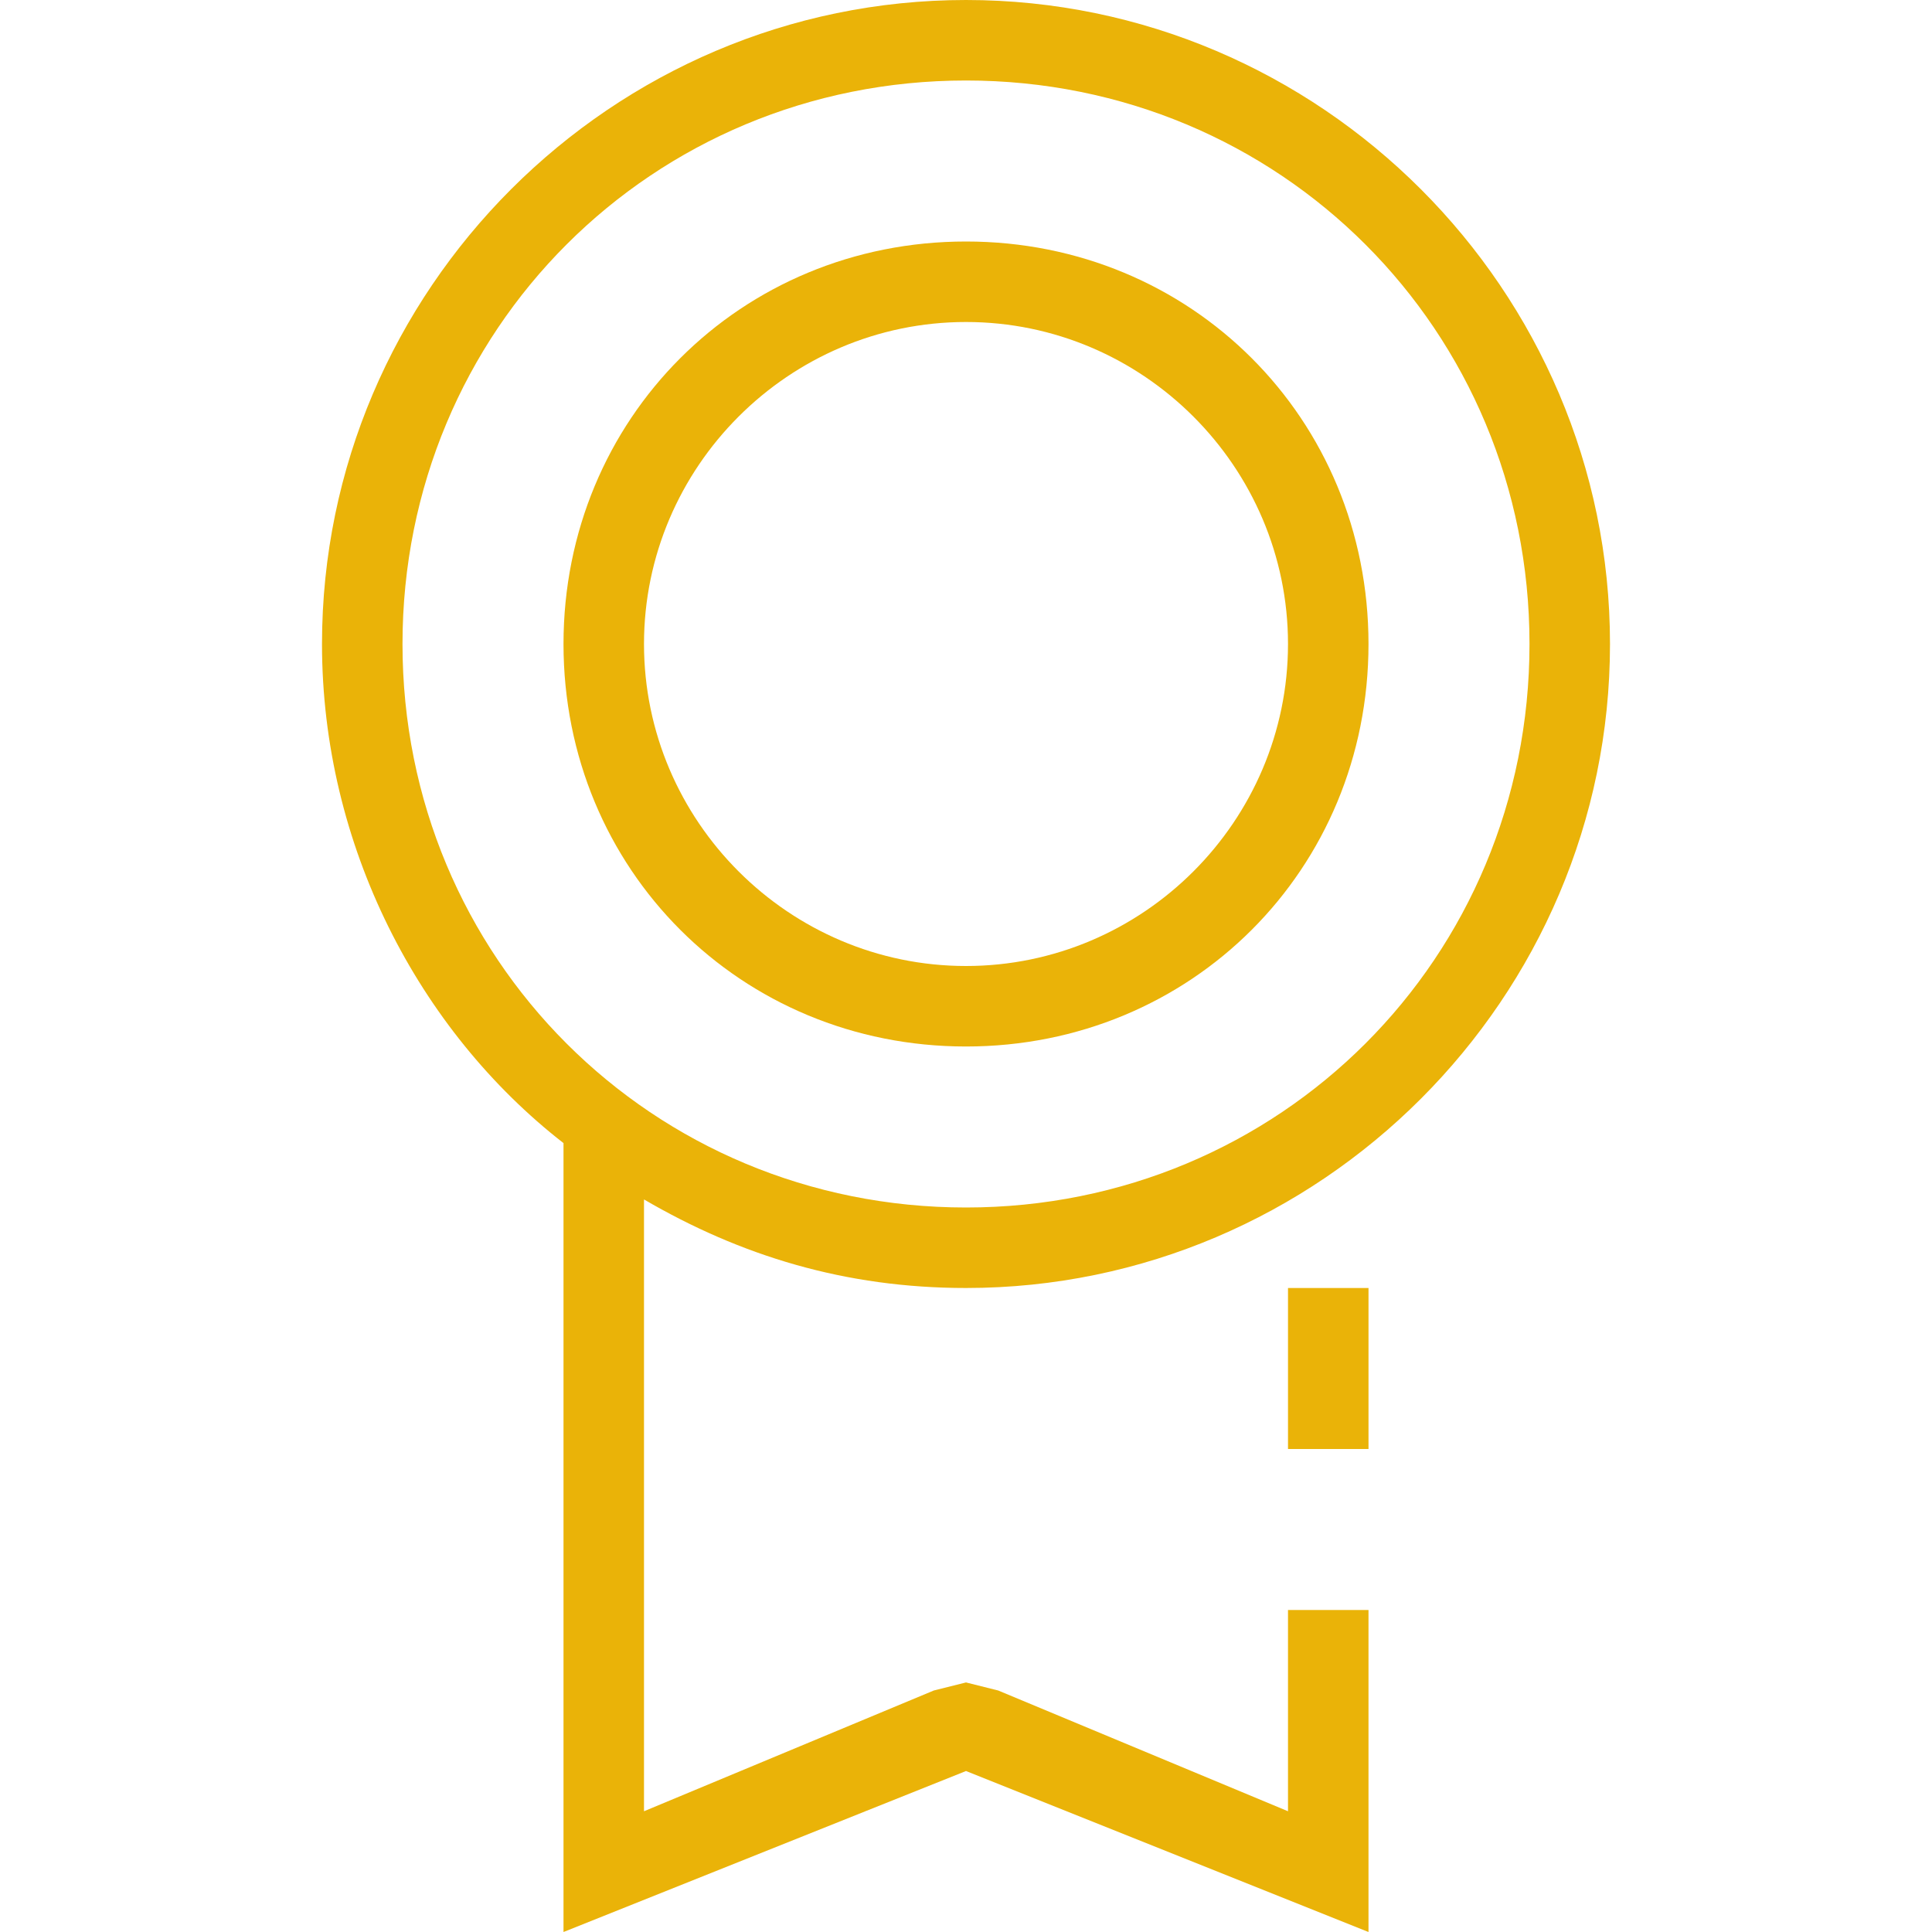 <?xml version="1.0" encoding="utf-8"?>
<!-- Generator: Adobe Illustrator 19.2.0, SVG Export Plug-In . SVG Version: 6.00 Build 0)  -->
<svg version="1.1" id="BUSINESS" xmlns="http://www.w3.org/2000/svg" xmlns:xlink="http://www.w3.org/1999/xlink" x="0px" y="0px"
	 viewBox="0 0 24 24" style="enable-background:new 0 0 24 24;" xml:space="preserve">
<style type="text/css">
	.st0{fill:#eab308;}
</style>
<g id="_x0A_Honor">
	<path class="st0" d="M12,0C7.6,0,4,3.6,4,8c0,2.5,1.2,4.8,3,6.2V24l5-2l5,2v-4h-1v2.5l-3.6-1.5L12,20.9l-0.4,0.1L8,22.5v-7.6l0,0
		c1.2,0.7,2.5,1.1,4,1.1c4.4,0,8-3.6,8-8S16.4,0,12,0z M12,15c-3.9,0-7-3.1-7-7s3.1-7,7-7s7,3.1,7,7S15.9,15,12,15z"/>
	<path class="st0" d="M12,3C9.2,3,7,5.2,7,8s2.2,5,5,5s5-2.2,5-5S14.8,3,12,3z M12,12c-2.2,0-4-1.8-4-4s1.8-4,4-4c2.2,0,4,1.8,4,4
		S14.2,12,12,12z"/>
	<rect x="16" y="16" class="st0" width="1" height="2"/>
</g>
</svg>
